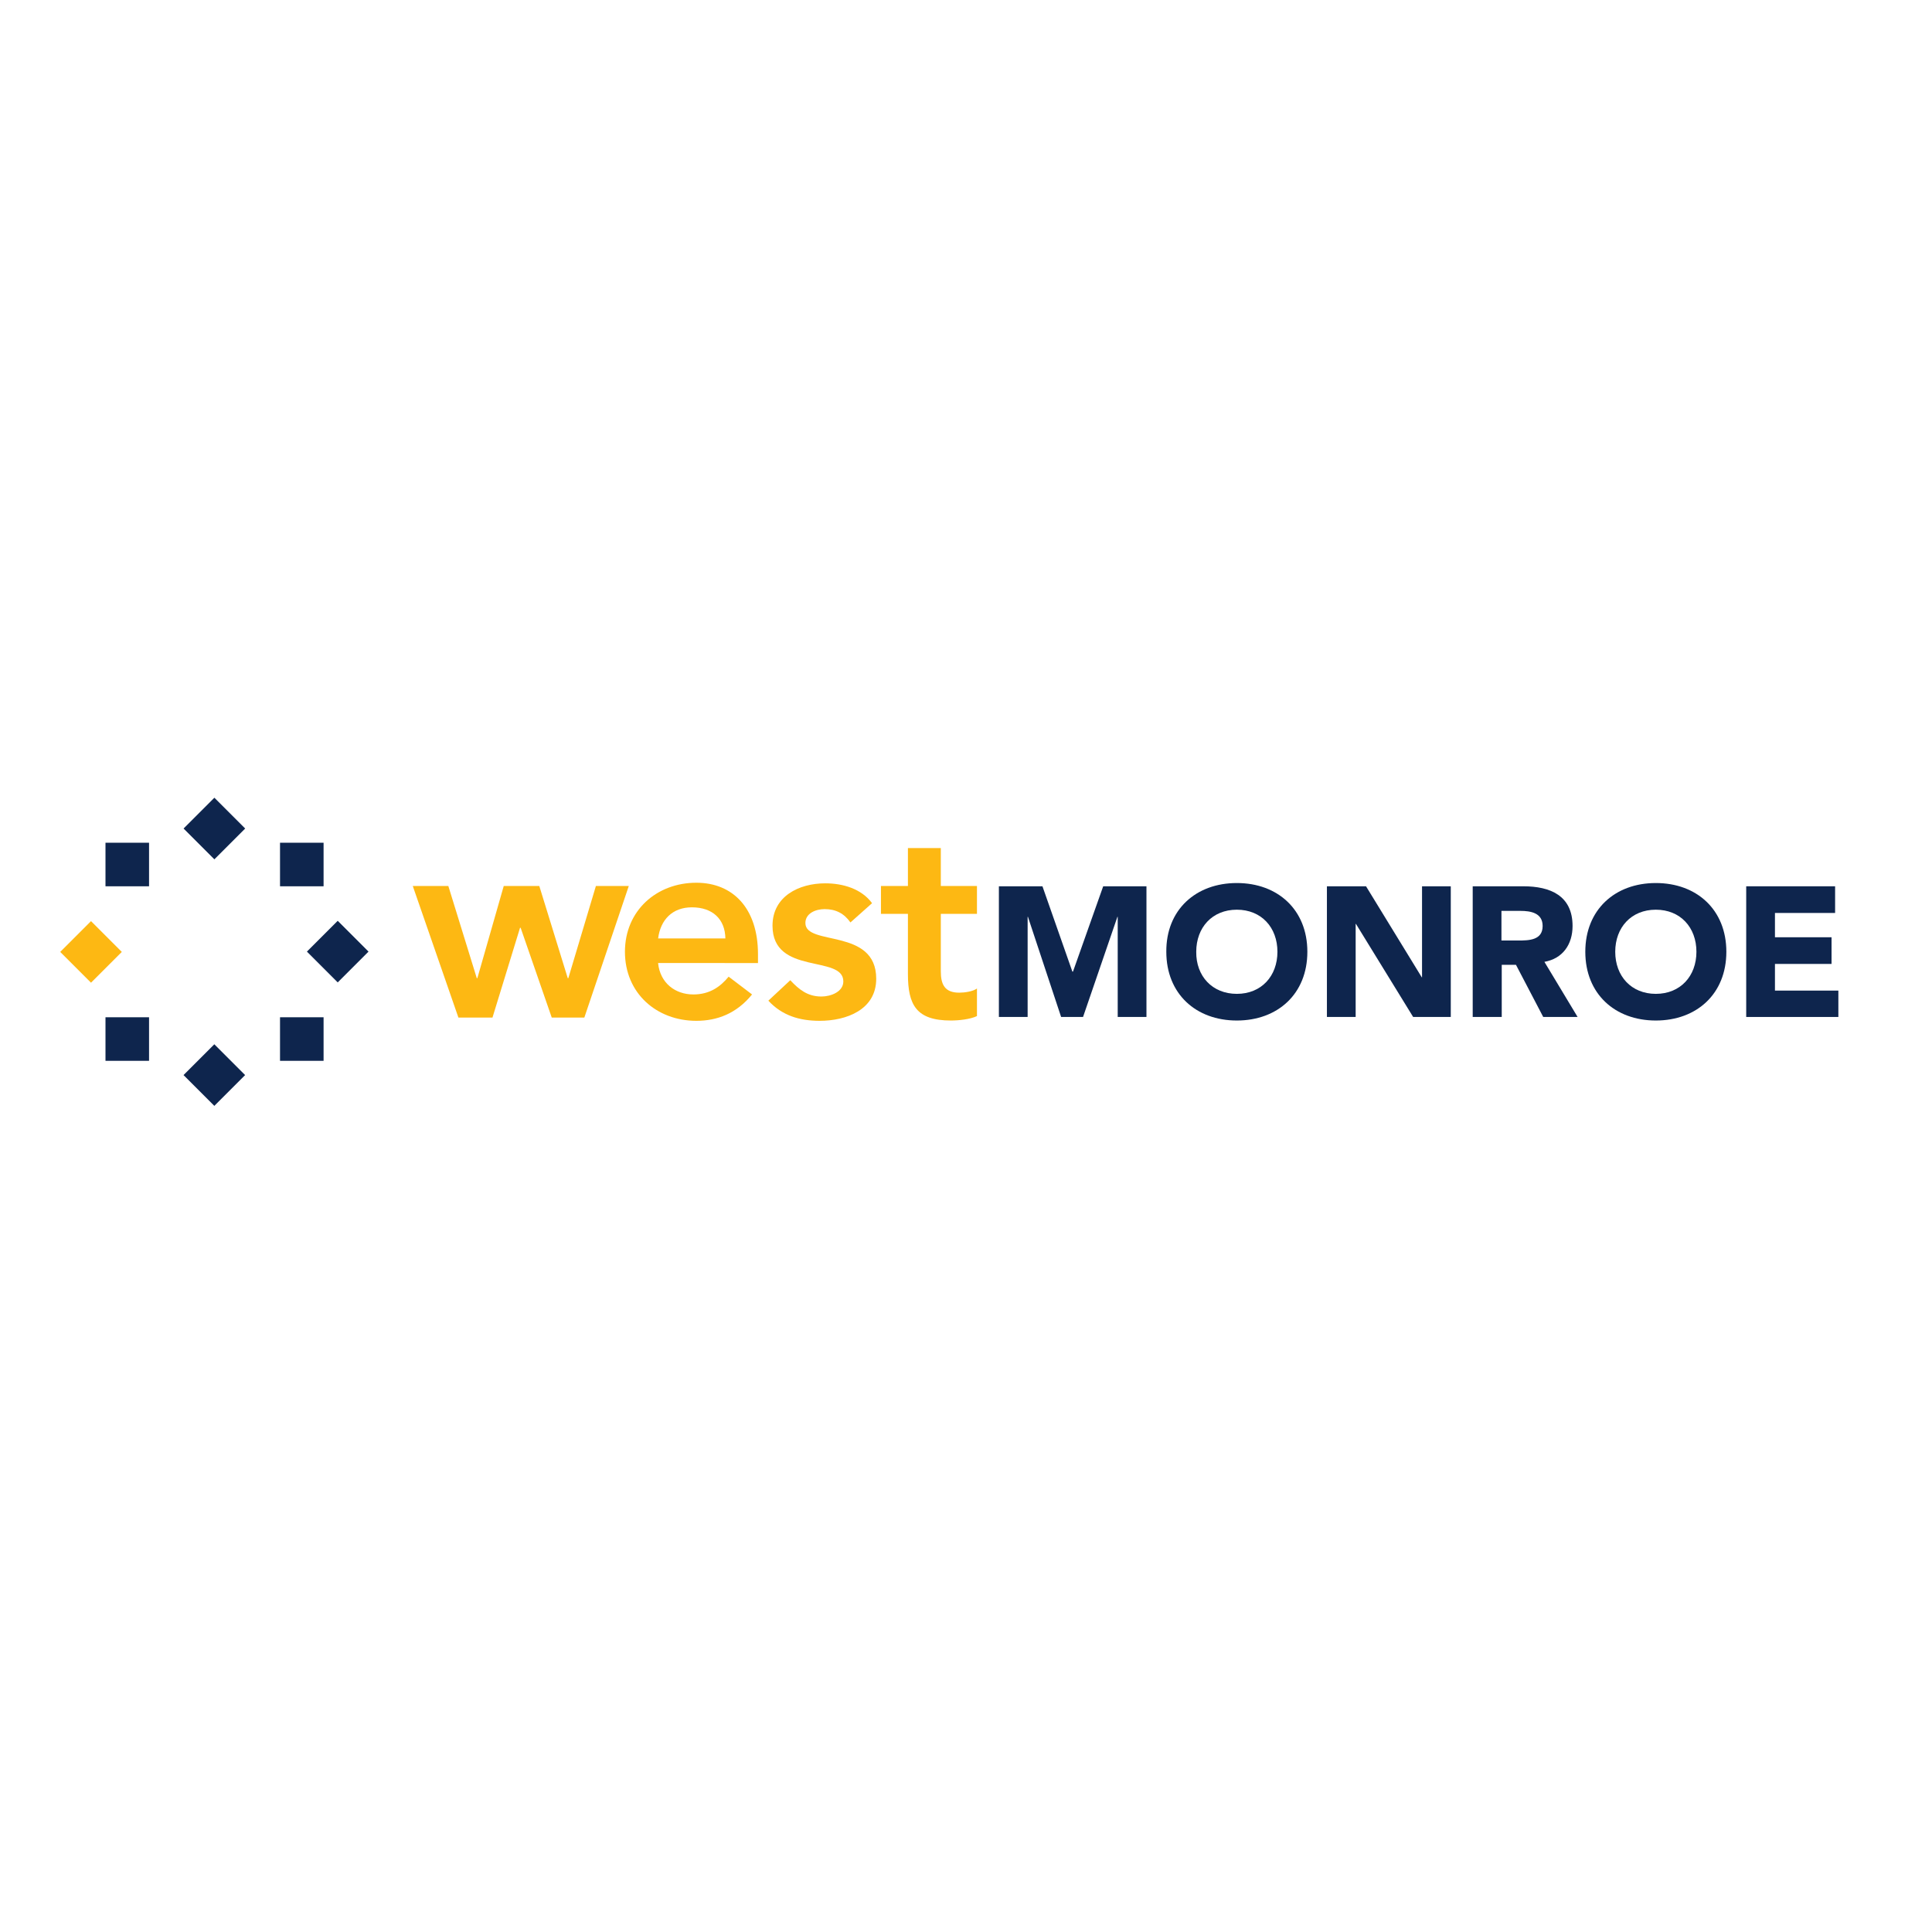 <?xml version="1.0" encoding="UTF-8"?>
<!-- Generator: Adobe Illustrator 19.2.1, SVG Export Plug-In . SVG Version: 6.00 Build 0)  -->
<svg xmlns="http://www.w3.org/2000/svg" xmlns:xlink="http://www.w3.org/1999/xlink" id="layer" x="0px" y="0px" viewBox="0 0 652 652" style="enable-background:new 0 0 652 652;" xml:space="preserve">
<style type="text/css">
	.st0{fill:#FDB813;}
	.st1{fill:#0E254D;}
</style>
<polygon class="st0" points="139.3,299 151.3,299 160.9,330.1 161.1,330.1 170,299 182,299 191.6,330.1 191.8,330.1 201.1,299   212.2,299 197.2,343.4 186.2,343.4 175.7,313.1 175.5,313.1 166.2,343.4 154.7,343.4 "></polygon>
<g>
	<path class="st0" d="M222.1,325.1c0.7,6.6,5.7,10.5,11.9,10.5c5.5,0,9.1-2.6,11.9-6l7.9,6c-5.2,6.4-11.7,8.9-18.8,8.9   c-13.4,0-24.1-9.3-24.1-23.3c0-13.9,10.7-23.3,24.1-23.3c12.4,0,20.8,8.7,20.8,24.1v3H222.1z M244.8,316.7   c-0.1-6.5-4.3-10.5-11.3-10.5c-6.6,0-10.6,4.2-11.4,10.5H244.8z"></path>
	<path class="st0" d="M287,311.3c-2.1-3-4.9-4.5-8.7-4.5c-3,0-6.5,1.4-6.5,4.7c0,7.9,23.9,1.5,23.9,18.8c0,10.5-10.1,14.2-19.1,14.2   c-6.8,0-12.7-1.8-17.3-6.8l7.4-6.9c2.9,3.1,5.8,5.5,10.5,5.5c3.2,0,7.4-1.6,7.4-5.1c0-9.1-23.9-1.9-23.9-18.8   c0-9.9,8.9-14.3,17.8-14.3c5.9,0,12.2,1.8,15.8,6.7L287,311.3z"></path>
	<path class="st0" d="M297.3,308.4V299h9.1v-12.8h11.1V299h12.2v9.4h-12.2v19.4c0,4.4,1.3,7.2,6.2,7.2c1.9,0,4.6-0.4,6-1.4v9.3   c-2.3,1.1-6.2,1.5-8.8,1.5c-11.7,0-14.5-5.3-14.5-15.7v-20.3H297.3z"></path>
	<polygon class="st1" points="337.1,299.1 351.8,299.1 361.9,327.9 362.1,327.9 372.3,299.1 386.9,299.1 386.9,343.2 377.2,343.2    377.2,309.4 377.1,309.4 365.5,343.2 358.1,343.2 346.9,309.4 346.8,309.4 346.8,343.2 337.1,343.2  "></polygon>
	<path class="st1" d="M417.4,298c13.8,0,23.8,9,23.8,23.2c0,14.2-10,23.2-23.8,23.2c-13.8,0-23.8-9-23.8-23.2   C393.5,307,403.6,298,417.4,298 M417.4,335.4c8.3,0,13.7-6,13.7-14.2c0-8.2-5.4-14.2-13.7-14.2c-8.3,0-13.7,6-13.7,14.2   C403.6,329.4,409.1,335.4,417.4,335.4"></path>
	<polygon class="st1" points="447.8,299.1 461,299.1 479.8,329.8 479.9,329.8 479.9,299.1 489.6,299.1 489.6,343.2 476.9,343.2    457.6,311.8 457.5,311.8 457.5,343.2 447.8,343.2  "></polygon>
	<path class="st1" d="M497,299.1h17.1c9,0,16.6,3.1,16.6,13.4c0,6.2-3.3,11-9.5,12.1l11.2,18.6h-11.6l-9.2-17.6h-4.8v17.6H497V299.1   z M506.7,317.4h5.7c3.6,0,8.2-0.1,8.2-4.9c0-4.4-4-5.1-7.5-5.1h-6.4V317.4z"></path>
	<path class="st1" d="M558.8,298c13.8,0,23.8,9,23.8,23.2c0,14.2-10,23.2-23.8,23.2c-13.8,0-23.8-9-23.8-23.2   C535,307,545,298,558.8,298 M558.8,335.4c8.3,0,13.7-6,13.7-14.2c0-8.2-5.4-14.2-13.7-14.2c-8.3,0-13.7,6-13.7,14.2   C545.1,329.4,550.5,335.4,558.8,335.4"></path>
	<polygon class="st1" points="589.3,299.1 619.3,299.1 619.3,308.1 599,308.1 599,316.3 618.1,316.3 618.1,325.3 599,325.3    599,334.3 620.4,334.3 620.4,343.2 589.3,343.2  "></polygon>
	<rect x="35.6" y="284.4" class="st1" width="14.7" height="14.7"></rect>
	<rect x="35.6" y="343.3" class="st1" width="14.7" height="14.7"></rect>
	<rect x="94.5" y="284.4" class="st1" width="14.7" height="14.7"></rect>
	<rect x="94.5" y="343.3" class="st1" width="14.7" height="14.7"></rect>
	
		<rect x="23.4" y="313.9" transform="matrix(0.707 -0.707 0.707 0.707 -218.151 115.863)" class="st0" width="14.7" height="14.7"></rect>
	
		<rect x="65" y="355.5" transform="matrix(0.707 -0.707 0.707 0.707 -235.358 157.426)" class="st1" width="14.7" height="14.7"></rect>
	
		<rect x="65.1" y="272.2" transform="matrix(0.707 -0.707 0.707 0.707 -176.517 133.187)" class="st1" width="14.7" height="14.7"></rect>
	
		<rect x="106.7" y="313.8" transform="matrix(0.707 -0.707 0.707 0.707 -193.715 174.723)" class="st1" width="14.7" height="14.7"></rect>
</g>
</svg>
